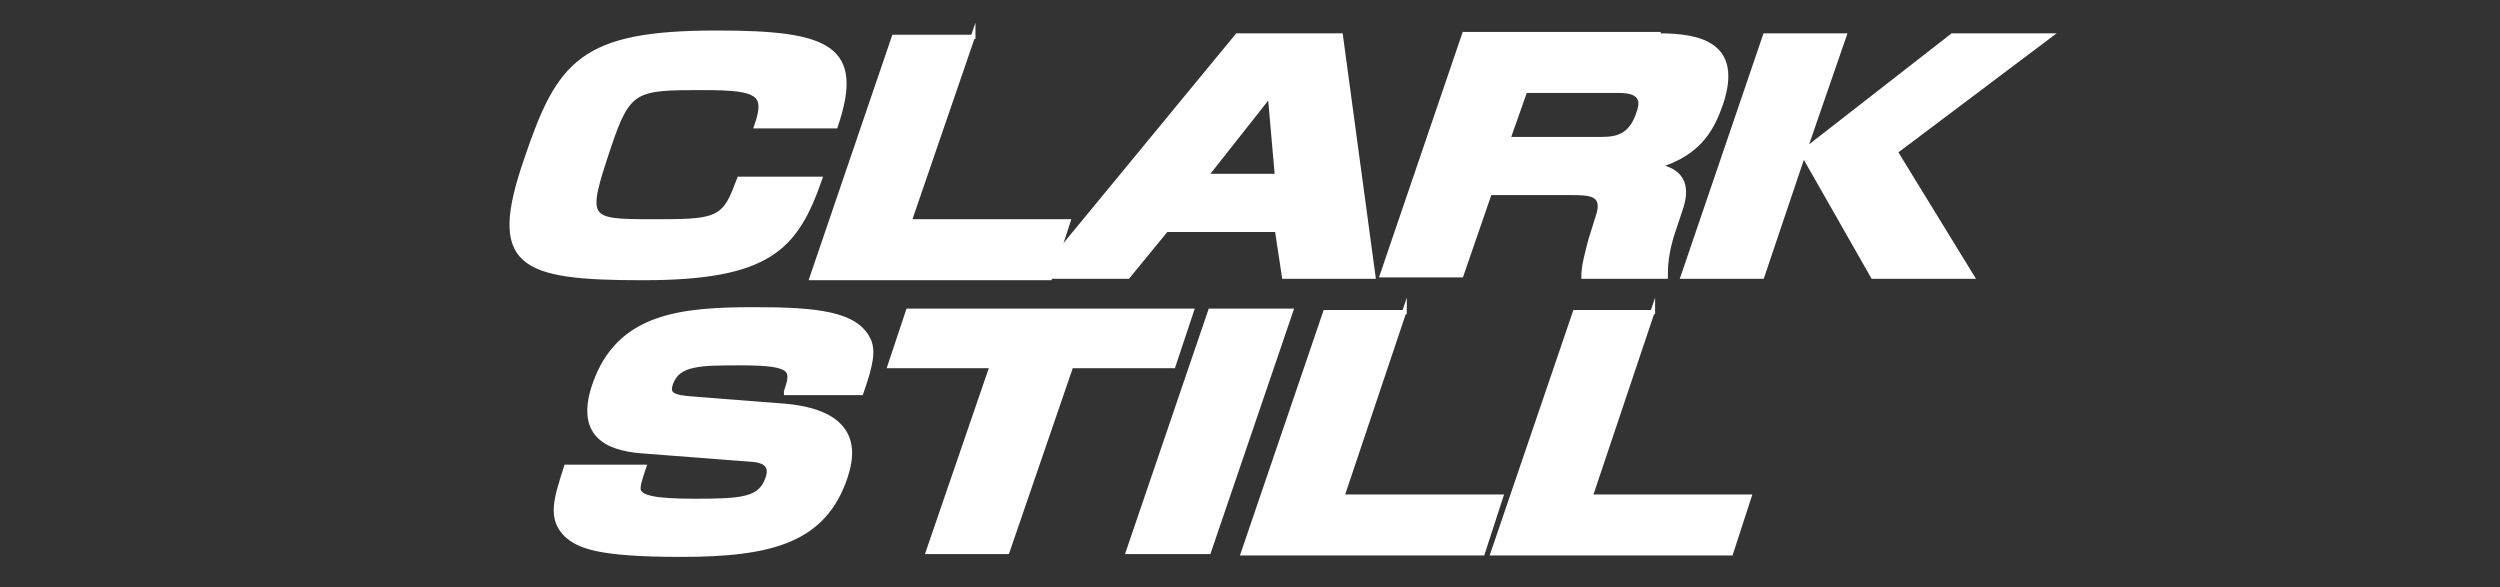 <?xml version="1.0" encoding="utf-8"?>
<!-- Generator: Adobe Illustrator 25.2.3, SVG Export Plug-In . SVG Version: 6.00 Build 0)  -->
<svg version="1.1" id="レイヤー_1" xmlns="http://www.w3.org/2000/svg" xmlns:xlink="http://www.w3.org/1999/xlink" x="0px"
	 y="0px" width="176.2px" height="41.4px" viewBox="0 0 176.2 41.4" style="enable-background:new 0 0 176.2 41.4;"
	 xml:space="preserve">
<rect x="0" y="0" width="176.2" height="41.4" fill="#333333" stroke="none"/>
<style type="text/css">
	.st0{fill:#FFFFFF;stroke:#FFFFFF;stroke-width:0.3;stroke-miterlimit:10;}
</style>
<g>
	<g>
		<path class="st0" d="M53.3,8.9c0.8-2.3,0.2-2.7-3.7-2.7c-4.8,0-5.3,0-6.7,4.2c-1.7,5.1-1.6,5.2,3,5.2c4.3,0,5.1,0,6-2.5l0.2-0.5
			h5.7c-1.7,4.9-3.6,7-12.5,7c-8.7,0-10.8-0.9-8.2-8.4c2.3-6.8,3.9-8.9,13.4-8.9c7.9,0,10.3,1,8.4,6.6H53.3z"/>
		<path class="st0" d="M68.6,2.5l-4.5,13.1h11.2l-1.3,4H57.2l5.8-17H68.6z"/>
		<path class="st0" d="M96.8,19.5h-6.3l-0.5-3.3h-7.8l-2.7,3.3h-6.3l14-17h7.3L96.8,19.5z M85,12.4h5l-0.5-5.7L85,12.4z"/>
		<path class="st0" d="M116.9,2.5c2.9,0,5.8,0.6,4.4,4.8c-0.5,1.4-1.3,3.5-4.5,4.4c1.7,0.3,2.2,1.3,1.7,2.9l-0.5,1.5
			c-0.6,1.7-0.6,2.8-0.6,3.4h-5.8c0-0.8,0.3-1.8,0.5-2.6l0.5-1.6c0.6-1.7-0.6-1.7-1.9-1.7H105l-2,5.8h-5.6l5.8-17H116.9z M107.5,6.4
			l-1.2,3.4h6.6c1.2,0,2.1-0.3,2.6-1.9c0.4-1.1-0.2-1.5-1.4-1.5H107.5z"/>
		<path class="st0" d="M137.6,2.5h6.9l-10.9,8.2l5.4,8.8H132l-4.9-8.6l-2.9,8.6h-5.6l5.8-17h5.6l-2.8,8.1L137.6,2.5z"/>
		<path class="st0" d="M55.4,27.6c0.5-1.5,0.6-2-3.2-2c-2.8,0-4.4,0-4.9,1.4c-0.3,0.8,0.1,1,1.6,1.1l6.4,0.5c5.8,0.5,4.6,4,4.3,5
			c-1.5,4.5-5.2,5.5-11.6,5.5c-5.9,0-7.2-0.6-8.1-1.4c-1.2-1.2-0.7-2.6,0-4.8h5.5c-0.4,1.2-0.4,1.3-0.4,1.6c0.1,0.6,1.3,0.8,4,0.8
			c3.3,0,4.6-0.1,5.1-1.6c0.1-0.3,0.4-1.2-1.1-1.3l-7.8-0.6c-2.5-0.2-4.5-1.2-3.3-4.7c1.7-4.9,6.1-5.3,11.3-5.3c4.4,0,7.1,0.3,8,2.1
			c0.4,0.8,0.2,1.8-0.5,3.8H55.4z"/>
		<path class="st0" d="M75.5,25.8L71,38.9h-5.6l4.5-13.1h-7.2l1.3-3.9H84l-1.3,3.9H75.5z"/>
		<path class="st0" d="M91,21.9l-5.8,17h-5.7l5.8-17H91z"/>
		<path class="st0" d="M99,21.9L94.6,35h11.2l-1.3,4H87.6l5.8-17H99z"/>
		<path class="st0" d="M116.5,21.9L112.1,35h11.2l-1.3,4h-16.8l5.8-17H116.5z"/>
	</g>
</g>
</svg>
